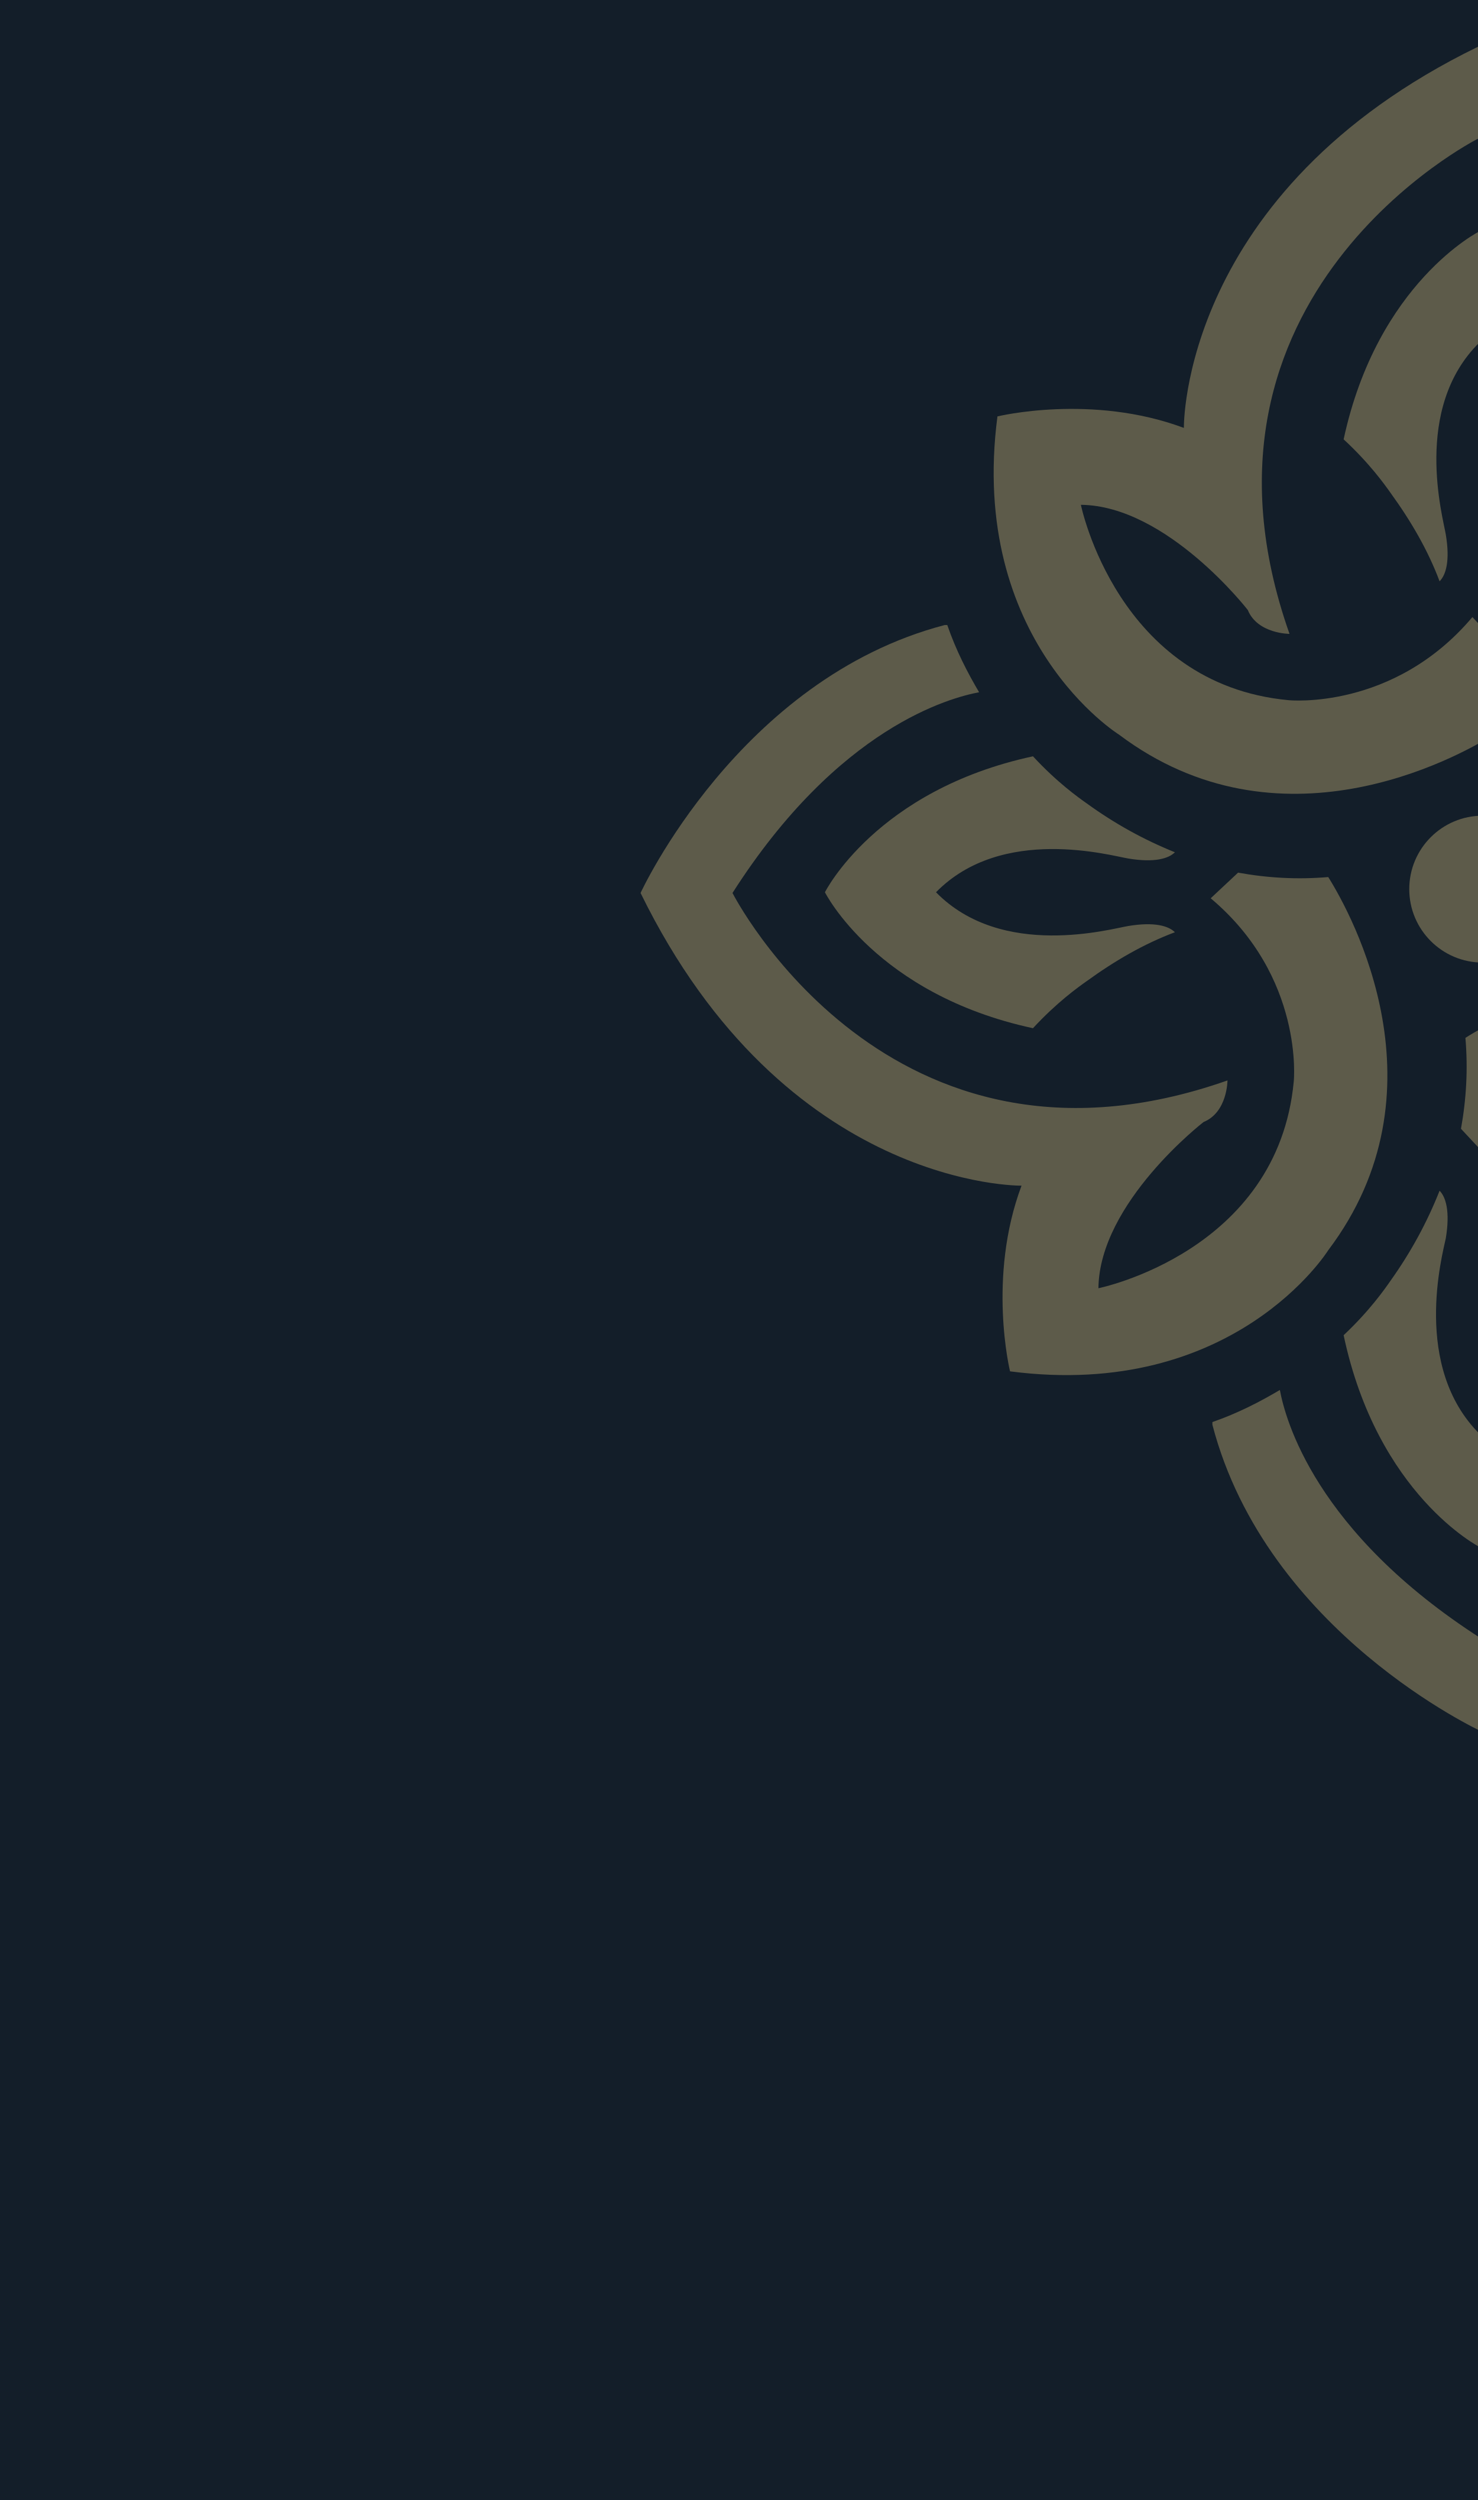 <svg width="473" height="800" viewBox="0 0 473 800" fill="none" xmlns="http://www.w3.org/2000/svg">
<g clip-path="url(#clip0_577_4638)">
<rect width="473" height="800" fill="#131E29"/>
<path d="M303.157 200C305.985 208.205 309.663 215.279 313.34 221.503C304.288 223.201 268.363 232.538 234.419 285.729C234.419 285.729 284.204 383.908 392.827 345.712C392.827 345.712 392.827 355.897 385.19 359.01C385.19 359.01 351.811 384.757 351.528 412.202C351.528 412.202 408.951 400.601 414.043 345.995C414.043 345.995 417.437 312.608 387.453 287.427L396.222 279.222C405.557 280.92 415.174 281.485 425.075 280.637C432.712 292.803 463.545 349.107 425.075 400.035C425.075 400.035 395.09 448.134 323.241 438.797C323.241 438.797 315.886 408.806 326.918 379.381C326.918 379.381 251.391 380.513 205 285.729C205 285.729 236.399 217.259 302.308 200H303.157Z" fill="#5D5B4A"/>
<path d="M264 285.5C264 285.5 280.363 318.196 330.579 329C338.196 320.755 344.967 315.922 347.788 313.931C356.816 307.392 366.126 301.99 376 298.294C374.025 296.304 369.511 294.882 361.048 296.304C355.688 297.157 320.705 307.108 299.547 285.5C320.705 263.892 355.688 273.843 361.048 274.696C369.511 276.118 374.025 274.696 376 272.706C366.126 268.726 356.816 263.608 347.788 257.069C344.967 255.078 338.196 250.245 330.579 242C280.363 252.804 264 285.5 264 285.5Z" fill="#5D5B4A"/>
<path d="M388 455.022C396.239 452.169 403.342 448.461 409.593 444.753C411.297 453.881 420.673 490.106 474.087 524.335C474.087 524.335 572.674 474.133 534.319 364.601C534.319 364.601 544.547 364.601 547.672 372.302C547.672 372.302 573.527 405.961 601.086 406.246C601.086 406.246 589.437 348.342 534.603 343.208C534.603 343.208 501.077 339.785 475.791 370.02L467.552 361.178C469.257 351.765 469.825 342.067 468.973 332.084C481.189 324.382 537.728 293.291 588.869 332.084C588.869 332.084 637.168 362.319 627.792 434.77C627.792 434.77 597.676 442.186 568.128 431.062C568.128 431.062 569.265 507.221 474.087 554C474.087 554 405.331 522.338 388 455.878V455.022Z" fill="#5D5B4A"/>
<path d="M473.5 495C473.5 495 506.196 478.345 517 427.232C508.755 419.479 503.922 412.587 501.931 409.715C495.392 400.526 489.99 391.05 486.294 381C484.304 383.01 482.882 387.605 484.304 396.219C485.157 401.675 495.108 437.282 473.5 458.819C451.892 437.282 461.559 401.675 462.696 396.219C464.118 387.605 462.696 383.01 460.706 381C456.725 391.05 451.608 400.526 445.069 409.715C443.078 412.587 438.245 419.479 430 427.232C440.804 478.345 473.5 495 473.5 495Z" fill="#5D5B4A"/>
<path d="M559 113.157C550.761 115.985 543.658 119.663 537.407 123.34C535.703 114.288 526.327 78.363 472.913 44.419C472.913 44.419 374.326 94.204 412.681 202.827C412.681 202.827 402.453 202.827 399.328 195.19C399.328 195.19 373.473 161.811 345.914 161.528C345.914 161.528 357.563 218.951 412.397 224.043C412.397 224.043 445.922 227.437 471.209 197.453L479.448 206.222C477.743 215.557 477.175 225.174 478.027 235.075C465.811 242.712 409.272 273.545 358.131 235.075C358.131 235.075 309.832 205.09 319.208 133.241C319.208 133.241 349.324 125.886 378.872 136.918C378.872 136.918 377.735 61.391 472.913 15C472.913 15 541.669 46.399 559 112.308V113.157Z" fill="#5D5B4A"/>
<path d="M473.5 74C473.5 74 440.804 90.363 430 140.579C438.245 148.196 443.078 154.967 445.069 157.788C451.608 166.816 457.01 176.126 460.706 186C462.696 184.025 464.118 179.511 462.696 171.048C461.843 165.688 451.892 130.705 473.5 109.547C495.108 130.705 485.441 165.688 484.304 171.048C482.882 179.511 484.304 184.025 486.294 186C490.275 176.126 495.392 166.816 501.931 157.788C503.922 154.967 508.755 148.196 517 140.579C506.196 90.363 473.5 74 473.5 74Z" fill="#5D5B4A"/>
<path d="M474.5 308C487.479 308 498 297.479 498 284.5C498 271.521 487.479 261 474.5 261C461.521 261 451 271.521 451 284.5C451 297.479 461.521 308 474.5 308Z" fill="#5D5B4A"/>
</g>
<defs>
<clipPath id="clip0_577_4638">
<rect width="473" height="800" fill="white"/>
</clipPath>
</defs>
</svg>
